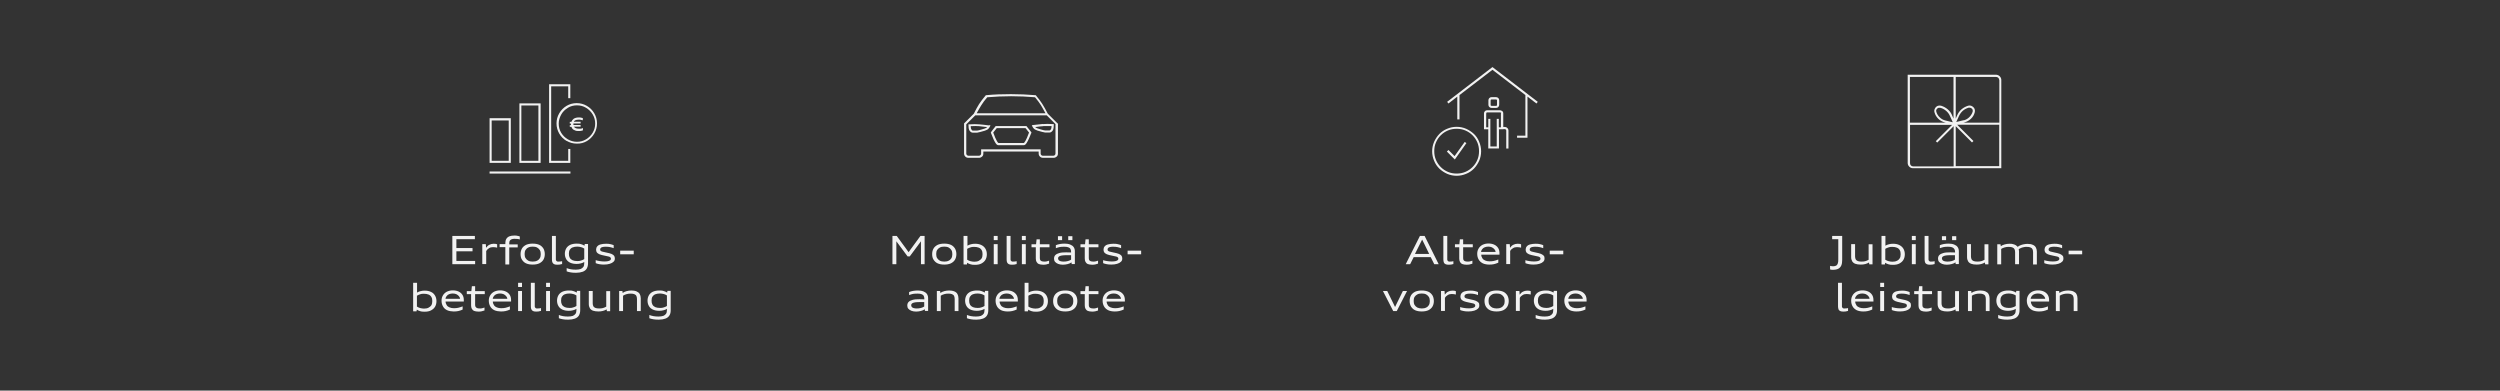 <?xml version="1.0" encoding="UTF-8"?>
<svg id="Ebene_2" xmlns="http://www.w3.org/2000/svg" version="1.1" viewBox="0 0 1920 300">
  <rect x="0" y="0" width="1920" height="300" fill="#333333" stroke="none"/>
  <!-- Generator: Adobe Illustrator 30.0.0, SVG Export Plug-In . SVG Version: 2.1.1 Build 123)  -->
  <defs>
    <style>
      .st0 {
        fill: none;
      }

      .st1 {
        fill: #f2f2f2;
      }
    </style>
  </defs>
  <g id="Ebene_1-2">
    <g>
      <rect class="st0" y="0" width="1920" height="300"/>
      <g>
        <path class="st1" d="M347.4,202.9v-21.7h17.3v2.5h-14.2v6.8h12.4v2.5h-12.4v7.4h14.4v2.5h-17.5Z"/>
        <path class="st1" d="M370.4,202.9v-15.4h2.7l.2,2.8c.7-1,1.5-1.8,2.5-2.3,1-.5,2.1-.8,3.3-.8s2,.1,2.7.4v2.6c-.9-.2-1.9-.4-3.1-.4s-2.2.2-3.1.8c-.9.5-1.6,1.2-2.2,2.2v10h-3Z"/>
        <path class="st1" d="M388.1,202.9v-13.1h-4.4v-2.3h4.4v-1c0-1.2.3-2.3.8-3.1.5-.8,1.3-1.5,2.3-1.9s2.3-.6,3.8-.6,1.6,0,2.3.2c.7.1,1.3.3,1.9.5v2.3c-.5-.2-1.2-.3-1.9-.4-.7-.1-1.5-.1-2.2-.1s-1.7.1-2.3.4-1,.6-1.3,1.1-.4,1.2-.4,2v.8h6.5v2.3h-6.5v13.1h-3Z"/>
        <path class="st1" d="M409.1,203.2c-2,0-3.6-.3-5-.9-1.4-.6-2.4-1.6-3.2-2.8s-1.1-2.7-1.1-4.4.4-3.1,1.1-4.3,1.8-2.1,3.2-2.8c1.4-.6,3-.9,5-.9s3.6.3,5,.9c1.4.6,2.4,1.6,3.2,2.8.7,1.2,1.1,2.7,1.1,4.4s-.4,3.1-1.1,4.3-1.8,2.1-3.2,2.8c-1.4.6-3,.9-5,.9ZM409.1,200.9c1.3,0,2.5-.2,3.4-.7.9-.4,1.6-1.1,2.1-1.9.5-.9.7-1.9.7-3.1s-.2-2.3-.7-3.1-1.2-1.5-2.1-2-2.1-.7-3.4-.7-2.5.2-3.4.7c-.9.4-1.6,1.1-2.1,1.9s-.7,1.9-.7,3.1.2,2.3.7,3.1,1.2,1.5,2.1,2,2.1.7,3.4.7h0Z"/>
        <path class="st1" d="M431.5,202.8c-.6.2-1.1.3-1.7.4s-1.2.1-1.8.1c-1,0-1.8-.1-2.4-.4s-1-.7-1.3-1.3-.4-1.3-.4-2.3v-18.1h3v17.8c0,.5,0,.9.2,1.1s.3.4.6.6.6.2,1.1.2c1.1,0,2.1-.1,2.9-.3v2.3h0Z"/>
        <path class="st1" d="M448.7,201.2c-.8.5-1.7.9-2.7,1.1-1,.3-2.1.4-3.2.4-1.8,0-3.4-.3-4.8-.9-1.3-.6-2.4-1.5-3.1-2.7s-1.1-2.6-1.1-4.2.4-3,1.1-4.2,1.8-2.1,3.1-2.7c1.4-.6,3-.9,4.9-.9s2.3.1,3.3.4,1.9.7,2.7,1.2l.2-1.3h2.5v14.9c0,1.6-.4,2.9-1,4-.7,1.1-1.7,1.9-3.1,2.4s-3.1.8-5.1.8-2.8-.1-4.1-.3c-1.3-.2-2.3-.5-3.1-.8v-2.5c1,.4,2.1.7,3.2.9,1.2.2,2.4.3,3.8.3s2.8-.2,3.7-.5c.9-.4,1.6-.9,2.1-1.6.5-.7.7-1.7.7-2.9v-.9h0ZM448.7,190.9c-.8-.5-1.6-.9-2.5-1.1s-1.8-.4-2.8-.4c-1.4,0-2.6.2-3.6.6s-1.7,1-2.2,1.8c-.5.8-.7,1.8-.7,3.1s.2,2.2.7,3.1,1.2,1.4,2.2,1.9c1,.4,2.1.6,3.6.6s1.9-.1,2.8-.4c.9-.2,1.7-.6,2.5-1.1v-8h0Z"/>
        <path class="st1" d="M457.5,199.8c.8.3,1.7.5,3,.7,1.2.2,2.3.3,3.3.3s2.2,0,3-.2,1.4-.4,1.8-.7c.4-.3.6-.7.6-1.2s-.2-.9-.5-1.1c-.3-.3-.8-.5-1.3-.6s-1.5-.4-2.8-.6c-1.9-.4-3.3-.7-4.2-1.1s-1.6-.9-2-1.4c-.4-.6-.6-1.3-.6-2.2s.3-1.8.9-2.5c.6-.7,1.4-1.2,2.6-1.5,1.1-.3,2.5-.5,4.2-.5s2.2.1,3.2.3,1.9.5,2.6.8v2.3c-.8-.3-1.7-.6-2.7-.8-1-.2-2-.3-3.1-.3s-2,0-2.6.2c-.7.1-1.2.4-1.5.7s-.5.7-.5,1.2.1.8.4,1,.6.5,1.1.6,1.5.4,3,.7c1.9.4,3.3.7,4.2,1.1s1.6.9,2,1.4.6,1.3.6,2.2-.3,1.8-1,2.4c-.7.7-1.6,1.2-2.9,1.6s-2.8.6-4.5.6-2.3-.1-3.5-.3c-1.2-.2-2.1-.5-2.8-.8v-2.3Z"/>
        <path class="st1" d="M476.3,195.3v-2.8h10.4v2.8h-10.4Z"/>
        <path class="st1" d="M317.3,238.9v-21.7h3v7.5c.8-.5,1.7-.9,2.7-1.1,1-.3,2.1-.4,3.2-.4,1.8,0,3.4.3,4.8,1,1.4.6,2.4,1.6,3.1,2.8.7,1.2,1.1,2.6,1.1,4.3s-.4,3.1-1.1,4.3c-.7,1.2-1.8,2.1-3.1,2.8s-3,1-4.9,1-2.3-.1-3.4-.4c-1-.3-1.9-.7-2.6-1.2l-.2,1.3h-2.5,0ZM320.3,235.5c.8.5,1.6.9,2.5,1.1s1.8.4,2.8.4c1.4,0,2.6-.2,3.5-.7s1.7-1.1,2.2-1.9c.5-.9.7-1.9.7-3.2s-.2-2.3-.7-3.1c-.5-.9-1.2-1.5-2.2-1.9s-2.1-.6-3.6-.6-1.9.1-2.8.4-1.7.6-2.5,1.1v8.5h0Z"/>
        <path class="st1" d="M355.2,237.8c-1,.5-2.1.8-3.3,1.1s-2.4.3-3.7.3-3.5-.3-4.9-1-2.4-1.6-3.1-2.9c-.7-1.2-1.1-2.7-1.1-4.4s.4-2.9,1.1-4.1c.7-1.2,1.7-2.1,3-2.8,1.3-.6,2.8-1,4.5-1s3.2.3,4.5.9c1.3.6,2.3,1.5,3,2.6.7,1.1,1,2.5,1,3.9s0,.8,0,1.2h-14c0,1.1.4,2,.9,2.8.5.8,1.2,1.3,2.2,1.7s2,.6,3.3.6,2.2-.1,3.2-.3c1-.2,2.1-.6,3.5-1.1v2.4h0ZM353.3,229.5c0-.8-.4-1.5-.9-2.1-.5-.6-1.2-1.1-2-1.5-.8-.3-1.7-.5-2.7-.5s-1.9.2-2.7.5-1.5.8-2,1.5-.8,1.3-.9,2.1h11.2Z"/>
        <path class="st1" d="M371.9,238.5c-.6.2-1.4.4-2.1.6s-1.6.2-2.4.2c-1.3,0-2.4-.2-3.2-.5-.8-.3-1.4-.9-1.8-1.6-.4-.7-.6-1.6-.6-2.7v-8.6h-3.3v-2.3h3.5l.4-3.8h2.5v3.8h7.4v2.3h-7.4v8.2c0,.7.1,1.2.4,1.6s.6.7,1.1.9c.5.2,1.2.3,2.1.3s1.3,0,1.9-.2,1.2-.3,1.7-.5v2.3h0Z"/>
        <path class="st1" d="M391.5,237.8c-1,.5-2.1.8-3.3,1.1s-2.4.3-3.7.3-3.5-.3-4.9-1-2.4-1.6-3.1-2.9c-.7-1.2-1.1-2.7-1.1-4.4s.4-2.9,1.1-4.1c.7-1.2,1.7-2.1,3-2.8,1.3-.6,2.8-1,4.5-1s3.2.3,4.5.9c1.3.6,2.3,1.5,3,2.6.7,1.1,1,2.5,1,3.9s0,.8,0,1.2h-14c0,1.1.4,2,.9,2.8.5.8,1.2,1.3,2.2,1.7s2,.6,3.3.6,2.2-.1,3.2-.3c1-.2,2.1-.6,3.5-1.1v2.4h0ZM389.6,229.5c0-.8-.4-1.5-.9-2.1-.5-.6-1.2-1.1-2-1.5-.8-.3-1.7-.5-2.7-.5s-1.9.2-2.7.5-1.5.8-2,1.5-.8,1.3-.9,2.1h11.2Z"/>
        <path class="st1" d="M397.9,220.4v-3.2h3v3.2h-3ZM397.9,238.9v-15.4h3v15.4h-3Z"/>
        <path class="st1" d="M415.3,238.8c-.6.2-1.1.3-1.7.4s-1.2.1-1.8.1c-1,0-1.8-.1-2.4-.4s-1-.7-1.3-1.3-.4-1.3-.4-2.3v-18.1h3v17.8c0,.5,0,.9.2,1.1s.3.4.6.6.6.2,1.1.2c1.1,0,2.1-.1,2.9-.3v2.3h0Z"/>
        <path class="st1" d="M419.4,220.4v-3.2h3v3.2h-3ZM419.4,238.9v-15.4h3v15.4h-3Z"/>
        <path class="st1" d="M442.7,237.2c-.8.5-1.7.9-2.7,1.1-1,.3-2.1.4-3.2.4-1.8,0-3.4-.3-4.8-.9-1.3-.6-2.4-1.5-3.1-2.7s-1.1-2.6-1.1-4.2.4-3,1.1-4.2,1.8-2.1,3.1-2.7c1.4-.6,3-.9,4.9-.9s2.3.1,3.3.4,1.9.7,2.7,1.2l.2-1.3h2.5v14.9c0,1.6-.4,2.9-1,4-.7,1.1-1.7,1.9-3.1,2.4s-3.1.8-5.1.8-2.8-.1-4.1-.3c-1.3-.2-2.3-.5-3.1-.8v-2.5c1,.4,2.1.7,3.2.9,1.2.2,2.4.3,3.8.3s2.8-.2,3.7-.5c.9-.4,1.6-.9,2.1-1.6.5-.7.7-1.7.7-2.9v-.9h0ZM442.7,226.9c-.8-.5-1.6-.9-2.5-1.1s-1.8-.4-2.8-.4c-1.4,0-2.6.2-3.6.6s-1.7,1-2.2,1.8c-.5.8-.7,1.8-.7,3.1s.2,2.2.7,3.1,1.2,1.4,2.2,1.9c1,.4,2.1.6,3.6.6s1.9-.1,2.8-.4c.9-.2,1.7-.6,2.5-1.1v-8h0Z"/>
        <path class="st1" d="M466.1,238.9l-.2-1.3c-.8.5-1.8.9-2.9,1.2s-2.2.4-3.4.4c-1.7,0-3.1-.2-4.2-.6s-1.9-1.1-2.4-1.9c-.5-.9-.8-1.9-.8-3.2v-10h3v9.5c0,.9.2,1.6.5,2.2s.9,1,1.6,1.3,1.7.4,2.9.4,2-.1,2.8-.3,1.7-.6,2.6-1.1v-11.9h3v15.4h-2.5Z"/>
        <path class="st1" d="M489.2,238.9v-9.3c0-1-.2-1.8-.5-2.4s-.9-1-1.6-1.3-1.6-.4-2.8-.4-2.1.1-3.1.4c-1,.3-2,.7-2.7,1.2v11.8h-3v-15.4h2.5l.2,1.5c.8-.6,1.8-1.1,3-1.4,1.2-.3,2.4-.5,3.7-.5s2.9.2,4,.7,1.9,1.1,2.4,2c.5.9.8,2,.8,3.3v9.8h-3,0Z"/>
        <path class="st1" d="M512.2,237.2c-.8.5-1.7.9-2.7,1.1-1,.3-2.1.4-3.2.4-1.8,0-3.4-.3-4.8-.9-1.3-.6-2.4-1.5-3.1-2.7s-1.1-2.6-1.1-4.2.4-3,1.1-4.2,1.8-2.1,3.1-2.7c1.4-.6,3-.9,4.9-.9s2.3.1,3.3.4,1.9.7,2.7,1.2l.2-1.3h2.5v14.9c0,1.6-.3,2.9-1,4-.7,1.1-1.7,1.9-3.1,2.4s-3.1.8-5.1.8-2.8-.1-4.1-.3c-1.3-.2-2.3-.5-3.1-.8v-2.5c1,.4,2.1.7,3.2.9,1.2.2,2.4.3,3.8.3s2.8-.2,3.7-.5c.9-.4,1.6-.9,2.1-1.6.5-.7.7-1.7.7-2.9v-.9h0ZM512.2,226.9c-.8-.5-1.6-.9-2.5-1.1s-1.8-.4-2.8-.4c-1.4,0-2.6.2-3.6.6s-1.7,1-2.2,1.8c-.5.8-.7,1.8-.7,3.1s.2,2.2.7,3.1,1.2,1.4,2.2,1.9c1,.4,2.1.6,3.6.6s1.9-.1,2.8-.4c.9-.2,1.7-.6,2.5-1.1v-8h0Z"/>
      </g>
      <g>
        <path class="st1" d="M1101.5,202.9l-2.7-5.4h-13.1l-2.7,5.4h-3.4l10.9-21.7h3.6l10.8,21.7h-3.4,0ZM1093.5,186.6c-.4-.8-.8-1.7-1.3-2.6-.5.9-.9,1.8-1.3,2.6l-4.2,8.4h10.9l-4.1-8.4h0Z"/>
        <path class="st1" d="M1116.1,202.8c-.6.2-1.2.3-1.7.4s-1.2.1-1.8.1c-1,0-1.8-.1-2.4-.4s-1.1-.7-1.3-1.3-.4-1.3-.4-2.3v-18.1h3v17.8c0,.5,0,.9.2,1.1s.3.4.6.6.7.2,1.1.2c1.2,0,2.1-.1,2.8-.3v2.3h0Z"/>
        <path class="st1" d="M1130.8,202.5c-.6.2-1.3.4-2.1.6s-1.6.2-2.4.2c-1.3,0-2.4-.2-3.2-.5-.8-.3-1.4-.9-1.8-1.6s-.6-1.6-.6-2.7v-8.6h-3.3v-2.3h3.4l.4-3.8h2.5v3.8h7.4v2.3h-7.4v8.2c0,.7.1,1.2.3,1.6s.6.7,1.1.9c.5.2,1.2.3,2.1.3s1.3,0,1.9-.2,1.2-.3,1.7-.5v2.3h0Z"/>
        <path class="st1" d="M1150.5,201.8c-1,.5-2.1.8-3.3,1.1s-2.4.3-3.7.3-3.5-.3-4.8-1-2.4-1.6-3.1-2.9c-.7-1.2-1.1-2.7-1.1-4.4s.4-2.9,1.1-4.1,1.7-2.1,3-2.8c1.3-.6,2.8-1,4.5-1s3.2.3,4.5.9c1.3.6,2.3,1.5,3,2.6.7,1.1,1,2.5,1,3.9s0,.8,0,1.2h-14c0,1.1.4,2,.9,2.8s1.2,1.3,2.2,1.7c.9.4,2,.6,3.3.6s2.2-.1,3.2-.3c1-.2,2.2-.6,3.5-1.1v2.4h0ZM1148.6,193.5c0-.8-.4-1.5-.9-2.1-.5-.6-1.2-1.1-2-1.5-.8-.3-1.7-.5-2.7-.5s-1.9.2-2.7.5-1.5.8-2,1.5-.8,1.3-.9,2.1h11.2,0Z"/>
        <path class="st1" d="M1156.8,202.9v-15.4h2.7l.2,2.8c.7-1,1.5-1.8,2.5-2.3,1-.5,2.1-.8,3.3-.8s2,.1,2.7.4v2.6c-.9-.2-1.9-.4-3.1-.4s-2.2.2-3.1.8c-.9.5-1.7,1.2-2.2,2.2v10h-3Z"/>
        <path class="st1" d="M1171.4,199.8c.8.3,1.7.5,3,.7,1.2.2,2.3.3,3.3.3s2.2,0,3-.2,1.4-.4,1.8-.7c.4-.3.6-.7.6-1.2s-.2-.9-.5-1.1c-.3-.3-.8-.5-1.3-.6s-1.5-.4-2.8-.6c-1.9-.4-3.3-.7-4.2-1.1s-1.6-.9-2-1.4c-.4-.6-.6-1.3-.6-2.2s.3-1.8.9-2.5c.6-.7,1.4-1.2,2.6-1.5s2.6-.5,4.2-.5,2.2.1,3.2.3,1.9.5,2.6.8v2.3c-.8-.3-1.7-.6-2.7-.8-1-.2-2.1-.3-3.1-.3s-1.9,0-2.6.2c-.7.1-1.2.4-1.5.7s-.5.7-.5,1.2.1.8.4,1,.7.5,1.1.6,1.5.4,3,.7c1.9.4,3.3.7,4.2,1.1s1.6.9,2.1,1.4.6,1.3.6,2.2-.3,1.8-1,2.4c-.7.7-1.6,1.2-2.9,1.6s-2.8.6-4.5.6-2.3-.1-3.5-.3c-1.2-.2-2.1-.5-2.8-.8v-2.3Z"/>
        <path class="st1" d="M1190.2,195.3v-2.8h10.4v2.8h-10.4Z"/>
        <path class="st1" d="M1070,238.9l-7.9-15.4h3.3l4.8,9.8c.3.7.7,1.5,1.2,2.5.4-.9.8-1.7,1.2-2.5l4.8-9.8h3.2l-7.9,15.4h-2.8,0Z"/>
        <path class="st1" d="M1091.9,239.2c-2,0-3.6-.3-5-.9-1.4-.6-2.4-1.6-3.2-2.8-.7-1.2-1.1-2.7-1.1-4.4s.4-3.1,1.1-4.3,1.8-2.1,3.2-2.8c1.4-.6,3.1-.9,5-.9s3.6.3,5,.9,2.4,1.6,3.2,2.8c.7,1.2,1.1,2.7,1.1,4.4s-.4,3.1-1.1,4.3c-.7,1.2-1.8,2.1-3.2,2.8-1.4.6-3.1.9-5,.9ZM1091.9,236.9c1.3,0,2.5-.2,3.4-.7.9-.4,1.6-1.1,2.1-1.9.5-.9.7-1.9.7-3.1s-.2-2.3-.7-3.1-1.2-1.5-2.1-2-2.1-.7-3.4-.7-2.5.2-3.4.7-1.6,1.1-2.1,1.9-.7,1.9-.7,3.1.2,2.3.7,3.1,1.2,1.5,2.1,2c.9.4,2.1.7,3.4.7h0Z"/>
        <path class="st1" d="M1106.7,238.9v-15.4h2.7l.2,2.8c.7-1,1.5-1.8,2.5-2.3,1-.5,2.1-.8,3.3-.8s2,.1,2.7.4v2.6c-.9-.2-1.9-.4-3.1-.4s-2.2.2-3.1.8c-.9.5-1.7,1.2-2.2,2.2v10h-3Z"/>
        <path class="st1" d="M1121.3,235.8c.8.3,1.7.5,3,.7,1.2.2,2.3.3,3.3.3s2.2,0,3-.2,1.4-.4,1.8-.7c.4-.3.6-.7.6-1.2s-.2-.9-.5-1.1c-.3-.3-.8-.5-1.3-.6s-1.5-.4-2.8-.6c-1.9-.4-3.3-.7-4.2-1.1s-1.6-.9-2-1.4c-.4-.6-.6-1.3-.6-2.2s.3-1.8.9-2.5c.6-.7,1.4-1.2,2.6-1.5s2.6-.5,4.2-.5,2.2.1,3.2.3,1.9.5,2.6.8v2.3c-.8-.3-1.7-.6-2.7-.8-1-.2-2.1-.3-3.1-.3s-1.9,0-2.6.2c-.7.1-1.2.4-1.5.7s-.5.7-.5,1.2.1.8.4,1,.7.5,1.1.6,1.5.4,3,.7c1.9.4,3.3.7,4.2,1.1s1.6.9,2.1,1.4.6,1.3.6,2.2-.3,1.8-1,2.4c-.7.7-1.6,1.2-2.9,1.6s-2.8.6-4.5.6-2.3-.1-3.5-.3c-1.2-.2-2.1-.5-2.8-.8v-2.3Z"/>
        <path class="st1" d="M1149.4,239.2c-2,0-3.6-.3-5-.9-1.4-.6-2.4-1.6-3.2-2.8-.7-1.2-1.1-2.7-1.1-4.4s.4-3.1,1.1-4.3,1.8-2.1,3.2-2.8c1.4-.6,3.1-.9,5-.9s3.6.3,5,.9,2.4,1.6,3.2,2.8c.7,1.2,1.1,2.7,1.1,4.4s-.4,3.1-1.1,4.3c-.7,1.2-1.8,2.1-3.2,2.8-1.4.6-3.1.9-5,.9ZM1149.4,236.9c1.3,0,2.5-.2,3.4-.7.9-.4,1.6-1.1,2.1-1.9.5-.9.7-1.9.7-3.1s-.2-2.3-.7-3.1-1.2-1.5-2.1-2-2.1-.7-3.4-.7-2.5.2-3.4.7-1.6,1.1-2.1,1.9-.7,1.9-.7,3.1.2,2.3.7,3.1,1.2,1.5,2.1,2c.9.4,2.1.7,3.4.7h0Z"/>
        <path class="st1" d="M1164.2,238.9v-15.4h2.7l.2,2.8c.7-1,1.5-1.8,2.5-2.3,1-.5,2.1-.8,3.3-.8s2,.1,2.7.4v2.6c-.9-.2-1.9-.4-3.1-.4s-2.2.2-3.1.8c-.9.5-1.7,1.2-2.2,2.2v10h-3Z"/>
        <path class="st1" d="M1192.9,237.2c-.8.5-1.7.9-2.7,1.1-1,.3-2.1.4-3.2.4-1.8,0-3.4-.3-4.8-.9-1.3-.6-2.4-1.5-3.1-2.7-.7-1.2-1.1-2.6-1.1-4.2s.4-3,1.1-4.2c.7-1.2,1.8-2.1,3.1-2.7,1.4-.6,3-.9,4.9-.9s2.3.1,3.3.4c1.1.3,1.9.7,2.7,1.2l.2-1.3h2.5v14.9c0,1.6-.3,2.9-1,4-.7,1.1-1.7,1.9-3.1,2.4s-3.1.8-5.1.8-2.8-.1-4.1-.3c-1.3-.2-2.3-.5-3.1-.8v-2.5c1,.4,2.1.7,3.2.9,1.2.2,2.4.3,3.8.3s2.8-.2,3.7-.5c.9-.4,1.6-.9,2.1-1.6s.7-1.7.7-2.9v-.9h0ZM1192.9,226.9c-.8-.5-1.6-.9-2.5-1.1s-1.8-.4-2.8-.4c-1.4,0-2.6.2-3.6.6-1,.4-1.7,1-2.2,1.8-.5.8-.7,1.8-.7,3.1s.2,2.2.7,3.1,1.2,1.4,2.2,1.9c1,.4,2.2.6,3.6.6s1.9-.1,2.8-.4c.9-.2,1.7-.6,2.5-1.1v-8h0Z"/>
        <path class="st1" d="M1217.4,237.8c-1,.5-2.1.8-3.3,1.1s-2.4.3-3.7.3-3.5-.3-4.8-1-2.4-1.6-3.1-2.9-1.1-2.7-1.1-4.4.4-2.9,1.1-4.1,1.7-2.1,3-2.8c1.3-.6,2.8-1,4.5-1s3.2.3,4.5.9c1.3.6,2.3,1.5,3,2.6.7,1.1,1,2.5,1,3.9s0,.8,0,1.2h-14c0,1.1.4,2,.9,2.8s1.2,1.3,2.2,1.7,2,.6,3.3.6,2.2-.1,3.2-.3c1-.2,2.2-.6,3.5-1.1v2.4ZM1215.6,229.5c0-.8-.4-1.5-.9-2.1-.5-.6-1.2-1.1-2-1.5-.8-.3-1.7-.5-2.7-.5s-1.9.2-2.7.5-1.5.8-2,1.5-.8,1.3-.9,2.1h11.2,0Z"/>
      </g>
      <g>
        <path class="st1" d="M707.3,202.9v-17.6c-.5.7-1.1,1.5-1.7,2.3l-6.9,9.3h-1.7l-6.9-9.3c-.5-.7-1.1-1.5-1.7-2.3v17.6h-3v-21.7h3.3l7.6,10.4c.5.6,1,1.3,1.5,2.1.7-.9,1.2-1.6,1.5-2.1l7.6-10.4h3.2v21.7h-3,0Z"/>
        <path class="st1" d="M725.2,203.2c-2,0-3.6-.3-5-.9-1.4-.6-2.4-1.6-3.2-2.8s-1.1-2.7-1.1-4.4.4-3.1,1.1-4.3,1.8-2.1,3.2-2.8c1.4-.6,3-.9,5-.9s3.6.3,5,.9,2.4,1.6,3.2,2.8c.7,1.2,1.1,2.7,1.1,4.4s-.4,3.1-1.1,4.3-1.8,2.1-3.2,2.8c-1.4.6-3,.9-5,.9ZM725.2,200.9c1.3,0,2.5-.2,3.4-.7.9-.4,1.6-1.1,2.1-1.9.5-.9.7-1.9.7-3.1s-.2-2.3-.7-3.1-1.2-1.5-2.1-2-2.1-.7-3.4-.7-2.5.2-3.4.7-1.6,1.1-2.1,1.9-.7,1.9-.7,3.1.2,2.3.7,3.1,1.2,1.5,2.1,2,2.1.7,3.4.7h0Z"/>
        <path class="st1" d="M740,202.9v-21.7h3v7.5c.8-.5,1.7-.9,2.7-1.1,1-.3,2.1-.4,3.2-.4,1.8,0,3.4.3,4.8,1,1.3.6,2.4,1.6,3.1,2.8.7,1.2,1.1,2.6,1.1,4.3s-.4,3.1-1.1,4.3c-.7,1.2-1.8,2.1-3.1,2.8s-3,1-4.9,1-2.3-.1-3.4-.4-1.9-.7-2.6-1.2l-.2,1.3h-2.5,0ZM742.9,199.5c.8.5,1.6.9,2.5,1.1s1.8.4,2.8.4c1.4,0,2.6-.2,3.5-.7s1.7-1.1,2.2-1.9.7-1.9.7-3.2-.2-2.3-.7-3.1c-.5-.9-1.2-1.5-2.2-1.9-1-.4-2.1-.6-3.6-.6s-1.9.1-2.8.4-1.7.6-2.5,1.1v8.5h0Z"/>
        <path class="st1" d="M763.2,184.4v-3.2h3v3.2h-3ZM763.2,202.9v-15.4h3v15.4h-3Z"/>
        <path class="st1" d="M780.7,202.8c-.6.2-1.2.3-1.7.4-.6,0-1.2.1-1.8.1-1,0-1.8-.1-2.4-.4s-1-.7-1.3-1.3-.4-1.3-.4-2.3v-18.1h3v17.8c0,.5,0,.9.2,1.1s.3.4.6.6.7.2,1.1.2c1.2,0,2.1-.1,2.8-.3v2.3h0Z"/>
        <path class="st1" d="M784.8,184.4v-3.2h3v3.2h-3ZM784.8,202.9v-15.4h3v15.4h-3Z"/>
        <path class="st1" d="M805.6,202.5c-.6.2-1.3.4-2.1.6s-1.6.2-2.4.2c-1.3,0-2.4-.2-3.2-.5-.8-.3-1.4-.9-1.8-1.6s-.6-1.6-.6-2.7v-8.6h-3.3v-2.3h3.5l.4-3.8h2.5v3.8h7.4v2.3h-7.4v8.2c0,.7.1,1.2.3,1.6s.6.7,1.1.9c.5.2,1.2.3,2.1.3s1.3,0,1.9-.2,1.2-.3,1.7-.5v2.3h0Z"/>
        <path class="st1" d="M823.1,202.9l-.2-1.4c-.8.6-1.7,1-2.9,1.3s-2.4.5-3.7.5-2.6-.2-3.6-.6-1.8-.9-2.4-1.6-.8-1.5-.8-2.5.3-2,1-2.7,1.7-1.2,3.1-1.6,3.2-.5,5.3-.5,2.3,0,3.7.1v-.5c0-.9-.2-1.6-.5-2.2s-.9-1-1.7-1.3c-.8-.3-1.7-.4-2.9-.4s-2.5,0-3.5.2c-1,.2-2,.5-3.1.9v-2.3c.9-.4,2-.7,3.1-.9s2.4-.3,3.7-.3,3,.2,4.2.7,2.1,1.1,2.7,2,.9,1.9.9,3.2v9.8h-2.5ZM812.5,184.4v-3h3.2v3h-3.2ZM822.7,196h-3c-1.7,0-3.1,0-4.1.2s-1.8.4-2.3.8-.7.8-.7,1.4.2,1,.5,1.4.8.6,1.4.8c.6.2,1.5.3,2.4.3s2.2-.1,3.2-.4,1.8-.6,2.5-1.1v-3.4ZM820.4,184.4v-3h3.2v3h-3.2Z"/>
        <path class="st1" d="M843.2,202.5c-.6.2-1.3.4-2.1.6s-1.6.2-2.4.2c-1.3,0-2.4-.2-3.2-.5-.8-.3-1.4-.9-1.8-1.6s-.6-1.6-.6-2.7v-8.6h-3.3v-2.3h3.5l.4-3.8h2.5v3.8h7.4v2.3h-7.4v8.2c0,.7.1,1.2.3,1.6s.6.7,1.1.9c.5.2,1.2.3,2.1.3s1.3,0,1.9-.2,1.2-.3,1.7-.5v2.3h0Z"/>
        <path class="st1" d="M847.2,199.8c.8.3,1.7.5,3,.7,1.2.2,2.3.3,3.3.3s2.2,0,3-.2,1.4-.4,1.8-.7c.4-.3.6-.7.6-1.2s-.2-.9-.5-1.1c-.3-.3-.8-.5-1.3-.6s-1.5-.4-2.8-.6c-1.9-.4-3.3-.7-4.2-1.1s-1.6-.9-2-1.4c-.4-.6-.6-1.3-.6-2.2s.3-1.8.9-2.5c.6-.7,1.4-1.2,2.6-1.5s2.5-.5,4.2-.5,2.2.1,3.2.3c1,.2,1.9.5,2.6.8v2.3c-.8-.3-1.7-.6-2.7-.8-1-.2-2-.3-3.1-.3s-2,0-2.6.2c-.7.1-1.2.4-1.5.7s-.5.7-.5,1.2.1.8.4,1c.3.3.7.5,1.1.6s1.5.4,3,.7c1.9.4,3.3.7,4.2,1.1s1.6.9,2,1.4.6,1.3.6,2.2-.3,1.8-1,2.4c-.7.7-1.6,1.2-2.9,1.6s-2.8.6-4.5.6-2.3-.1-3.5-.3c-1.2-.2-2.1-.5-2.8-.8v-2.3h0Z"/>
        <path class="st1" d="M866,195.3v-2.8h10.4v2.8h-10.4Z"/>
        <path class="st1" d="M710.4,238.9l-.2-1.4c-.8.6-1.7,1-2.9,1.3s-2.4.5-3.7.5-2.6-.2-3.6-.6-1.8-.9-2.4-1.6-.8-1.5-.8-2.5.3-2,1-2.7,1.7-1.2,3.1-1.6,3.2-.5,5.3-.5,2.3,0,3.7.1v-.5c0-.9-.2-1.6-.5-2.2s-.9-1-1.7-1.3c-.8-.3-1.7-.4-2.9-.4s-2.5,0-3.5.2c-1,.2-2,.5-3.1.9v-2.3c.9-.4,2-.7,3.1-.9s2.4-.3,3.7-.3,3,.2,4.2.7,2.1,1.1,2.7,2,.9,1.9.9,3.2v9.8h-2.5ZM709.9,232h-3c-1.7,0-3.1,0-4.1.2s-1.8.4-2.3.8-.7.8-.7,1.4.2,1,.5,1.4.8.6,1.4.8c.6.2,1.5.3,2.4.3s2.2-.1,3.2-.4,1.8-.6,2.5-1.1v-3.4Z"/>
        <path class="st1" d="M733.2,238.9v-9.3c0-1-.2-1.8-.5-2.4s-.9-1-1.6-1.3-1.6-.4-2.8-.4-2.1.1-3.1.4c-1,.3-2,.7-2.7,1.2v11.8h-3v-15.4h2.5l.2,1.5c.8-.6,1.8-1.1,3-1.4,1.2-.3,2.4-.5,3.7-.5s2.9.2,4,.7c1.1.4,1.9,1.1,2.4,2,.5.9.8,2,.8,3.3v9.8h-3,0Z"/>
        <path class="st1" d="M756.1,237.2c-.8.5-1.7.9-2.7,1.1-1,.3-2.1.4-3.2.4-1.8,0-3.4-.3-4.8-.9-1.3-.6-2.4-1.5-3.1-2.7s-1.1-2.6-1.1-4.2.4-3,1.1-4.2,1.8-2.1,3.1-2.7c1.4-.6,3-.9,4.9-.9s2.3.1,3.3.4,1.9.7,2.7,1.2l.2-1.3h2.5v14.9c0,1.6-.3,2.9-1,4-.7,1.1-1.7,1.9-3.1,2.4s-3.1.8-5.1.8-2.8-.1-4.1-.3c-1.3-.2-2.3-.5-3.1-.8v-2.5c1,.4,2.1.7,3.2.9,1.2.2,2.4.3,3.8.3s2.8-.2,3.7-.5c.9-.4,1.6-.9,2.1-1.6s.7-1.7.7-2.9v-.9ZM756.1,226.9c-.8-.5-1.6-.9-2.5-1.1s-1.8-.4-2.8-.4c-1.4,0-2.6.2-3.6.6s-1.7,1-2.2,1.8c-.5.8-.7,1.8-.7,3.1s.2,2.2.7,3.1,1.2,1.4,2.2,1.9c1,.4,2.2.6,3.6.6s1.9-.1,2.8-.4c.9-.2,1.7-.6,2.5-1.1v-8h0Z"/>
        <path class="st1" d="M780.6,237.8c-1,.5-2.1.8-3.3,1.1s-2.4.3-3.7.3-3.5-.3-4.8-1-2.4-1.6-3.1-2.9c-.7-1.2-1.1-2.7-1.1-4.4s.4-2.9,1.1-4.1,1.7-2.1,3-2.8c1.3-.6,2.8-1,4.5-1s3.2.3,4.5.9c1.3.6,2.3,1.5,3,2.6.7,1.1,1,2.5,1,3.9s0,.8,0,1.2h-14c0,1.1.4,2,.9,2.8s1.2,1.3,2.2,1.7,2,.6,3.3.6,2.2-.1,3.2-.3c1-.2,2.2-.6,3.5-1.1v2.4ZM778.7,229.5c0-.8-.4-1.5-.9-2.1-.5-.6-1.2-1.1-2-1.5-.8-.3-1.7-.5-2.7-.5s-1.9.2-2.7.5-1.5.8-2,1.5-.8,1.3-.9,2.1h11.2,0Z"/>
        <path class="st1" d="M786.9,238.9v-21.7h3v7.5c.8-.5,1.7-.9,2.7-1.1,1-.3,2.1-.4,3.2-.4,1.8,0,3.4.3,4.8,1,1.3.6,2.4,1.6,3.1,2.8.7,1.2,1.1,2.6,1.1,4.3s-.4,3.1-1.1,4.3c-.7,1.2-1.8,2.1-3.1,2.8s-3,1-4.9,1-2.3-.1-3.4-.4-1.9-.7-2.6-1.2l-.2,1.3h-2.5,0ZM789.9,235.5c.8.5,1.6.9,2.5,1.1s1.8.4,2.8.4c1.4,0,2.6-.2,3.5-.7s1.7-1.1,2.2-1.9.7-1.9.7-3.2-.2-2.3-.7-3.1c-.5-.9-1.2-1.5-2.2-1.9-1-.4-2.1-.6-3.6-.6s-1.9.1-2.8.4-1.7.6-2.5,1.1v8.5h0Z"/>
        <path class="st1" d="M818.1,239.2c-2,0-3.6-.3-5-.9-1.4-.6-2.4-1.6-3.2-2.8s-1.1-2.7-1.1-4.4.4-3.1,1.1-4.3,1.8-2.1,3.2-2.8c1.4-.6,3-.9,5-.9s3.6.3,5,.9,2.4,1.6,3.2,2.8c.7,1.2,1.1,2.7,1.1,4.4s-.4,3.1-1.1,4.3-1.8,2.1-3.2,2.8c-1.4.6-3,.9-5,.9ZM818.1,236.9c1.3,0,2.5-.2,3.4-.7.9-.4,1.6-1.1,2.1-1.9.5-.9.7-1.9.7-3.1s-.2-2.3-.7-3.1-1.2-1.5-2.1-2-2.1-.7-3.4-.7-2.5.2-3.4.7-1.6,1.1-2.1,1.9-.7,1.9-.7,3.1.2,2.3.7,3.1,1.2,1.5,2.1,2,2.1.7,3.4.7h0Z"/>
        <path class="st1" d="M843.2,238.5c-.6.2-1.3.4-2.1.6s-1.6.2-2.4.2c-1.3,0-2.4-.2-3.2-.5-.8-.3-1.4-.9-1.8-1.6s-.6-1.6-.6-2.7v-8.6h-3.3v-2.3h3.5l.4-3.8h2.5v3.8h7.4v2.3h-7.4v8.2c0,.7.1,1.2.3,1.6s.6.7,1.1.9c.5.2,1.2.3,2.1.3s1.3,0,1.9-.2,1.2-.3,1.7-.5v2.3h0Z"/>
        <path class="st1" d="M862.8,237.8c-1,.5-2.1.8-3.3,1.1s-2.4.3-3.7.3-3.5-.3-4.8-1-2.4-1.6-3.1-2.9c-.7-1.2-1.1-2.7-1.1-4.4s.4-2.9,1.1-4.1,1.7-2.1,3-2.8c1.3-.6,2.8-1,4.5-1s3.2.3,4.5.9c1.3.6,2.3,1.5,3,2.6.7,1.1,1,2.5,1,3.9s0,.8,0,1.2h-14c0,1.1.4,2,.9,2.8s1.2,1.3,2.2,1.7,2,.6,3.3.6,2.2-.1,3.2-.3c1-.2,2.2-.6,3.5-1.1v2.4ZM860.9,229.5c0-.8-.4-1.5-.9-2.1-.5-.6-1.2-1.1-2-1.5-.8-.3-1.7-.5-2.7-.5s-1.9.2-2.7.5-1.5.8-2,1.5-.8,1.3-.9,2.1h11.2,0Z"/>
      </g>
      <g>
        <path class="st1" d="M1405.7,204.2c.7.2,1.5.3,2.2.3s1.8-.2,2.3-.5,1-.9,1.2-1.6c.3-.7.4-1.8.4-3v-15.7h-4.7v-2.5h7.7v18.5c0,1.7-.2,3.1-.7,4.2-.5,1.1-1.2,1.9-2.3,2.5-1,.5-2.3.8-3.9.8s-1.8,0-2.4-.3v-2.6h0Z"/>
        <path class="st1" d="M1435.6,202.9l-.2-1.3c-.8.5-1.8.9-2.9,1.2s-2.2.4-3.4.4c-1.7,0-3.1-.2-4.2-.6-1.1-.4-1.9-1.1-2.4-1.9-.5-.9-.8-1.9-.8-3.2v-10h3v9.5c0,.9.2,1.6.5,2.2s.9,1,1.6,1.3,1.7.4,2.9.4,2-.1,2.8-.3c.8-.2,1.7-.6,2.6-1.1v-11.9h3v15.4h-2.5Z"/>
        <path class="st1" d="M1445,202.9v-21.7h3v7.5c.8-.5,1.7-.9,2.7-1.1,1-.3,2.1-.4,3.2-.4,1.8,0,3.4.3,4.8,1s2.4,1.6,3.1,2.8c.7,1.2,1.1,2.6,1.1,4.3s-.4,3.1-1.1,4.3c-.7,1.2-1.8,2.1-3.1,2.8s-3,1-4.9,1-2.3-.1-3.4-.4-1.9-.7-2.6-1.2l-.2,1.3h-2.5,0ZM1448,199.5c.8.5,1.6.9,2.5,1.1s1.8.4,2.8.4c1.4,0,2.6-.2,3.5-.7,1-.4,1.7-1.1,2.2-1.9s.7-1.9.7-3.2-.2-2.3-.7-3.1c-.5-.9-1.2-1.5-2.2-1.9-1-.4-2.1-.6-3.6-.6s-1.9.1-2.8.4-1.7.6-2.5,1.1v8.5h0Z"/>
        <path class="st1" d="M1468.3,184.4v-3.2h3v3.2h-3ZM1468.3,202.9v-15.4h3v15.4h-3Z"/>
        <path class="st1" d="M1485.7,202.8c-.6.2-1.2.3-1.7.4s-1.2.1-1.8.1c-1,0-1.8-.1-2.4-.4s-1.1-.7-1.3-1.3-.4-1.3-.4-2.3v-18.1h3v17.8c0,.5,0,.9.2,1.1s.3.4.6.6.7.2,1.1.2c1.2,0,2.1-.1,2.8-.3v2.3h0Z"/>
        <path class="st1" d="M1502,202.9l-.2-1.4c-.8.6-1.7,1-2.9,1.3s-2.4.5-3.7.5-2.6-.2-3.6-.6-1.8-.9-2.4-1.6-.8-1.5-.8-2.5.3-2,1-2.7,1.7-1.2,3.1-1.6,3.2-.5,5.3-.5,2.3,0,3.7.1v-.5c0-.9-.2-1.6-.6-2.2-.4-.6-.9-1-1.7-1.3-.8-.3-1.7-.4-2.9-.4s-2.5,0-3.4.2-2,.5-3.1.9v-2.3c.9-.4,2-.7,3.1-.9s2.4-.3,3.7-.3,3,.2,4.2.7,2.1,1.1,2.7,2,.9,1.9.9,3.2v9.8h-2.5ZM1491.4,184.4v-3h3.2v3h-3.2ZM1501.5,196h-3c-1.7,0-3.1,0-4.1.2s-1.8.4-2.3.8-.7.8-.7,1.4.2,1,.5,1.4.8.6,1.4.8c.6.2,1.4.3,2.4.3s2.2-.1,3.2-.4,1.8-.6,2.5-1.1v-3.4h0ZM1499.2,184.4v-3h3.2v3h-3.2Z"/>
        <path class="st1" d="M1524.6,202.9l-.2-1.3c-.8.5-1.8.9-2.9,1.2s-2.2.4-3.4.4c-1.7,0-3.1-.2-4.2-.6-1.1-.4-1.9-1.1-2.4-1.9-.5-.9-.8-1.9-.8-3.2v-10h3v9.5c0,.9.2,1.6.5,2.2s.9,1,1.6,1.3,1.7.4,2.9.4,2-.1,2.8-.3c.8-.2,1.7-.6,2.6-1.1v-11.9h3v15.4h-2.5Z"/>
        <path class="st1" d="M1561.4,202.9v-9.3c0-1-.2-1.7-.5-2.3-.3-.6-.8-1-1.6-1.3-.7-.3-1.6-.4-2.8-.4s-1.4,0-2.2.2-1.4.3-2.1.6-1.3.6-1.8.9c.1.6.2,1.2.2,1.8v9.8h-3v-9.3c0-1-.2-1.7-.5-2.3-.3-.6-.8-1-1.6-1.3-.7-.3-1.6-.4-2.8-.4s-2.1.1-3.1.4c-1.1.3-2,.7-2.7,1.2v11.8h-3v-15.4h2.5l.2,1.5c.8-.6,1.8-1.1,3-1.4,1.2-.3,2.4-.5,3.7-.5s1.8,0,2.7.3c.8.2,1.5.4,2.1.8s1.1.8,1.5,1.3c.5-.5,1.2-.9,2-1.2.8-.4,1.7-.6,2.7-.8s1.9-.3,2.8-.3c1.6,0,2.9.2,4,.7,1.1.4,1.9,1.1,2.4,2,.5.9.8,2,.8,3.3v9.8h-3,0Z"/>
        <path class="st1" d="M1569.9,199.8c.8.3,1.7.5,3,.7,1.2.2,2.3.3,3.3.3s2.2,0,3-.2,1.4-.4,1.8-.7c.4-.3.6-.7.6-1.2s-.2-.9-.5-1.1c-.3-.3-.8-.5-1.3-.6s-1.5-.4-2.8-.6c-1.9-.4-3.3-.7-4.2-1.1s-1.6-.9-2-1.4c-.4-.6-.6-1.3-.6-2.2s.3-1.8.9-2.5c.6-.7,1.4-1.2,2.6-1.5s2.6-.5,4.2-.5,2.2.1,3.2.3,1.9.5,2.6.8v2.3c-.8-.3-1.7-.6-2.7-.8-1-.2-2.1-.3-3.1-.3s-1.9,0-2.6.2c-.7.1-1.2.4-1.5.7s-.5.7-.5,1.2.1.8.4,1,.7.5,1.1.6,1.5.4,3,.7c1.9.4,3.3.7,4.2,1.1s1.6.9,2.1,1.4.6,1.3.6,2.2-.3,1.8-1,2.4c-.7.7-1.6,1.2-2.9,1.6s-2.8.6-4.5.6-2.3-.1-3.5-.3c-1.2-.2-2.1-.5-2.8-.8v-2.3Z"/>
        <path class="st1" d="M1588.7,195.3v-2.8h10.4v2.8h-10.4Z"/>
        <path class="st1" d="M1419.2,238.8c-.6.2-1.2.3-1.7.4s-1.2.1-1.8.1c-1,0-1.8-.1-2.4-.4s-1.1-.7-1.3-1.3-.4-1.3-.4-2.3v-18.1h3v17.8c0,.5,0,.9.2,1.1s.3.4.6.6.7.2,1.1.2c1.2,0,2.1-.1,2.8-.3v2.3h0Z"/>
        <path class="st1" d="M1437.7,237.8c-1,.5-2.1.8-3.3,1.1s-2.4.3-3.7.3-3.5-.3-4.8-1-2.4-1.6-3.1-2.9c-.7-1.2-1.1-2.7-1.1-4.4s.4-2.9,1.1-4.1,1.7-2.1,3-2.8c1.3-.6,2.8-1,4.5-1s3.2.3,4.5.9c1.3.6,2.3,1.5,3,2.6.7,1.1,1,2.5,1,3.9s0,.8,0,1.2h-14c0,1.1.4,2,.9,2.8s1.2,1.3,2.2,1.7c.9.4,2,.6,3.3.6s2.2-.1,3.2-.3c1-.2,2.2-.6,3.5-1.1v2.4h0ZM1435.8,229.5c0-.8-.4-1.5-.9-2.1-.5-.6-1.2-1.1-2-1.5-.8-.3-1.7-.5-2.7-.5s-1.9.2-2.7.5-1.5.8-2,1.5-.8,1.3-.9,2.1h11.2,0Z"/>
        <path class="st1" d="M1444,220.4v-3.2h3v3.2h-3ZM1444,238.9v-15.4h3v15.4h-3Z"/>
        <path class="st1" d="M1452.8,235.8c.8.3,1.7.5,3,.7,1.2.2,2.3.3,3.3.3s2.2,0,3-.2,1.4-.4,1.8-.7c.4-.3.6-.7.6-1.2s-.2-.9-.5-1.1c-.3-.3-.8-.5-1.3-.6s-1.5-.4-2.8-.6c-1.9-.4-3.3-.7-4.2-1.1s-1.6-.9-2-1.4c-.4-.6-.6-1.3-.6-2.2s.3-1.8.9-2.5c.6-.7,1.4-1.2,2.6-1.5s2.6-.5,4.2-.5,2.2.1,3.2.3,1.9.5,2.6.8v2.3c-.8-.3-1.7-.6-2.7-.8-1-.2-2.1-.3-3.1-.3s-1.9,0-2.6.2c-.7.1-1.2.4-1.5.7s-.5.7-.5,1.2.1.8.4,1,.7.5,1.1.6,1.5.4,3,.7c1.9.4,3.3.7,4.2,1.1s1.6.9,2.1,1.4.6,1.3.6,2.2-.3,1.8-1,2.4c-.7.7-1.6,1.2-2.9,1.6s-2.8.6-4.5.6-2.3-.1-3.5-.3c-1.2-.2-2.1-.5-2.8-.8v-2.3Z"/>
        <path class="st1" d="M1483.5,238.5c-.6.2-1.3.4-2.1.6s-1.6.2-2.4.2c-1.3,0-2.4-.2-3.2-.5-.8-.3-1.4-.9-1.8-1.6s-.6-1.6-.6-2.7v-8.6h-3.3v-2.3h3.4l.4-3.8h2.5v3.8h7.4v2.3h-7.4v8.2c0,.7.1,1.2.3,1.6s.6.7,1.1.9c.5.2,1.2.3,2.1.3s1.3,0,1.9-.2,1.2-.3,1.7-.5v2.3h0Z"/>
        <path class="st1" d="M1502,238.9l-.2-1.3c-.8.5-1.8.9-2.9,1.2s-2.2.4-3.4.4c-1.7,0-3.1-.2-4.2-.6-1.1-.4-1.9-1.1-2.4-1.9-.5-.9-.8-1.9-.8-3.2v-10h3v9.5c0,.9.2,1.6.5,2.2s.9,1,1.6,1.3,1.7.4,2.9.4,2-.1,2.8-.3c.8-.2,1.7-.6,2.6-1.1v-11.9h3v15.4h-2.5Z"/>
        <path class="st1" d="M1525.1,238.9v-9.3c0-1-.2-1.8-.5-2.4s-.9-1-1.6-1.3-1.6-.4-2.8-.4-2.1.1-3.1.4c-1.1.3-2,.7-2.7,1.2v11.8h-3v-15.4h2.5l.2,1.5c.8-.6,1.8-1.1,3-1.4,1.2-.3,2.4-.5,3.7-.5s2.9.2,4,.7,1.9,1.1,2.4,2c.5.9.8,2,.8,3.3v9.8h-3,0Z"/>
        <path class="st1" d="M1548.1,237.2c-.8.5-1.7.9-2.7,1.1-1,.3-2.1.4-3.2.4-1.8,0-3.4-.3-4.8-.9-1.3-.6-2.4-1.5-3.1-2.7-.7-1.2-1.1-2.6-1.1-4.2s.4-3,1.1-4.2c.7-1.2,1.8-2.1,3.1-2.7,1.4-.6,3-.9,4.9-.9s2.3.1,3.3.4c1.1.3,1.9.7,2.7,1.2l.2-1.3h2.5v14.9c0,1.6-.3,2.9-1,4-.7,1.1-1.7,1.9-3.1,2.4s-3.1.8-5.1.8-2.8-.1-4.1-.3c-1.3-.2-2.3-.5-3.1-.8v-2.5c1,.4,2.1.7,3.2.9,1.2.2,2.4.3,3.8.3s2.8-.2,3.7-.5c.9-.4,1.6-.9,2.1-1.6s.7-1.7.7-2.9v-.9h0ZM1548.1,226.9c-.8-.5-1.6-.9-2.5-1.1s-1.8-.4-2.8-.4c-1.4,0-2.6.2-3.6.6-1,.4-1.7,1-2.2,1.8-.5.8-.7,1.8-.7,3.1s.2,2.2.7,3.1,1.2,1.4,2.2,1.9c1,.4,2.2.6,3.6.6s1.9-.1,2.8-.4c.9-.2,1.7-.6,2.5-1.1v-8h0Z"/>
        <path class="st1" d="M1572.6,237.8c-1,.5-2.1.8-3.3,1.1s-2.4.3-3.7.3-3.5-.3-4.8-1-2.4-1.6-3.1-2.9-1.1-2.7-1.1-4.4.4-2.9,1.1-4.1,1.7-2.1,3-2.8c1.3-.6,2.8-1,4.5-1s3.2.3,4.5.9c1.3.6,2.3,1.5,3,2.6.7,1.1,1,2.5,1,3.9s0,.8,0,1.2h-14c0,1.1.4,2,.9,2.8s1.2,1.3,2.2,1.7,2,.6,3.3.6,2.2-.1,3.2-.3c1-.2,2.2-.6,3.5-1.1v2.4ZM1570.7,229.5c0-.8-.4-1.5-.9-2.1-.5-.6-1.2-1.1-2-1.5-.8-.3-1.7-.5-2.7-.5s-1.9.2-2.7.5-1.5.8-2,1.5-.8,1.3-.9,2.1h11.2,0Z"/>
        <path class="st1" d="M1592.6,238.9v-9.3c0-1-.2-1.8-.5-2.4s-.9-1-1.6-1.3-1.6-.4-2.8-.4-2.1.1-3.1.4c-1.1.3-2,.7-2.7,1.2v11.8h-3v-15.4h2.5l.2,1.5c.8-.6,1.8-1.1,3-1.4,1.2-.3,2.4-.5,3.7-.5s2.9.2,4,.7,1.9,1.1,2.4,2c.5.9.8,2,.8,3.3v9.8h-3Z"/>
      </g>
      <path class="st1" d="M1532.9,57.4c1.1,0,2.1.4,2.9,1.2.8.8,1.2,1.8,1.2,2.8v67.8h-67.8c-1.1,0-2.1-.4-2.9-1.2-.8-.8-1.2-1.8-1.2-2.9V57.4h67.8,0ZM1500.3,59.1h-33.5v35.1h27.6l-.8-.2c-1.9-.5-3.6-1.4-5-2.8s-2.4-3-2.9-4.9c-.3-1.1-.2-2.1.4-3.1.5-1,1.4-1.7,2.4-2,.8-.2,1.6-.2,2.3,0,1.9.6,3.6,1.5,5.1,2.8s2.7,2.9,3.4,4.8l1,2.3v-32h0ZM1500.3,97l-12.5,12.5-1.1-1.1,12.5-12.5h-32.3v29.4c0,.7.2,1.3.7,1.8.5.5,1.1.7,1.8.7h31v-30.7ZM1499.7,93.8l-2-4.4c-.7-1.7-1.7-3.1-3-4.2s-2.8-2-4.5-2.4c-.2,0-.4,0-.7,0s-.5,0-.7,0c-.7.2-1.1.6-1.5,1.2s-.4,1.2-.2,1.9c.5,1.6,1.3,3,2.6,4.2,1.2,1.2,2.6,2,4.2,2.4l5.8,1.4h0ZM1535.4,61.5c0-.7-.2-1.2-.7-1.7s-1-.7-1.7-.7h-31v32l1-2.3c.8-1.9,1.9-3.5,3.4-4.8s3.2-2.2,5.1-2.8c1.1-.3,2.1-.2,3.1.4s1.7,1.4,2,2.4c.2.8.2,1.6,0,2.3-.5,1.9-1.5,3.6-2.9,4.9s-3.1,2.3-5,2.8l-.8.2h27.6v-32.7h0ZM1535.4,95.8h-32.3l12.5,12.5-1.1,1.1-12.5-12.5v30.7h33.4v-31.9ZM1508.2,92.4c1.6-.4,3-1.2,4.2-2.4,1.2-1.2,2.1-2.6,2.6-4.2.1-.4.1-.9,0-1.4-.2-.5-.4-.9-.9-1.2-.4-.3-.9-.5-1.5-.5s-.4,0-.7,0c-1.7.5-3.2,1.3-4.5,2.4-1.3,1.2-2.3,2.6-3,4.2l-2,4.4,5.8-1.4h0Z"/>
      <g>
        <rect class="st1" x="376" y="131.7" width="62.1" height="1.6"/>
        <path class="st1" d="M392.3,125.1h-16.3v-34.3h16.3s0,34.3,0,34.3ZM390.7,92.5h-13.1v31h13.1v-31Z"/>
        <path class="st1" d="M415.2,79.4v45.7h-16.3v-45.7h16.3ZM413.5,81h-13.1v42.5h13.1v-42.5Z"/>
        <g>
          <path class="st1" d="M435.2,108.3c-2.4-1.4-4.3-3.3-5.7-5.7-1.4-2.4-2.1-5-2.1-7.8s.7-5.4,2.1-7.8c1.4-2.4,3.3-4.3,5.6-5.7,2.4-1.4,5-2.1,7.8-2.1,2.8,0,5.4.7,7.8,2.1,2.4,1.4,4.3,3.3,5.7,5.7,1.4,2.4,2.1,5,2.1,7.8s-.7,5.4-2.1,7.8-3.3,4.3-5.6,5.7c-2.4,1.4-5,2.1-7.8,2-2.8,0-5.4-.7-7.8-2.1h0ZM436,82.9c-2.1,1.3-3.8,2.9-5,5.1s-1.9,4.4-1.9,7c0,2.5.6,4.8,1.9,7,1.3,2.1,3,3.8,5.1,5s4.4,1.9,7,1.9,4.8-.6,7-1.9c2.1-1.3,3.8-2.9,5.1-5.1s1.9-4.4,1.9-7-.6-4.8-1.9-7-3-3.8-5.1-5.1c-2.1-1.3-4.4-1.9-7-1.9s-4.9.6-7,1.9h0Z"/>
          <path class="st1" d="M447.7,100.1c-.2,0-.5.1-.7.2s-.5.1-.8.2c-.3,0-.6,0-.9.1-.3,0-.7,0-1.1,0-.8,0-1.4,0-2-.2-.6-.2-1.1-.4-1.6-.7-.5-.3-.8-.6-1.1-1-.3-.4-.5-.8-.7-1.3h-1.2v-1.3h.9c0-.1,0-.2,0-.3v-.6c0,0,0-.2,0-.3h-.9v-1.3h1.2c.2-.5.4-.9.7-1.3.3-.4.7-.8,1.1-1.1s1-.5,1.6-.7c.6-.2,1.3-.3,2-.3s.7,0,1,0,.6,0,.9.1c.3,0,.6.1.8.2.3,0,.5.2.7.2v1.7c-.2,0-.4-.2-.7-.2s-.5-.1-.8-.2-.6,0-.9-.1-.6,0-1,0-.9,0-1.2.1-.7.2-1,.3c-.3.2-.5.3-.8.5s-.4.4-.5.7h5.2v1.3h-5.5c0,0,0,.2,0,.3v.3c0,.1,0,.2,0,.3,0,.1,0,.2,0,.3h5.5v1.3h-5.1c.1.2.3.4.5.6s.5.4.8.5.6.2,1,.3c.4,0,.8.1,1.2.1s.6,0,.9,0,.6,0,.9,0,.6,0,.8-.2.5-.1.8-.2v1.6h0Z"/>
        </g>
        <polygon class="st1" points="436.4 114.4 436.4 123.5 423.3 123.5 423.3 114.4 423.3 75.4 423.3 66.3 436.4 66.3 436.4 75.4 438 75.4 438 64.7 421.7 64.7 421.7 125.1 438 125.1 438 114.4 436.4 114.4"/>
      </g>
      <path class="st1" d="M812.5,94.8v23.2c0,.9-.3,1.7-1,2.3s-1.4.9-2.3.9h-8.2c-.9,0-1.7-.3-2.3-.9s-1-1.4-1-2.3v-1.6h-42.5v1.6c0,.9-.3,1.7-1,2.3s-1.4.9-2.3.9h-8.2c-.9,0-1.7-.3-2.3-.9s-1-1.4-1-2.3v-23.2l7.5-7.5c1.5-3,2.8-5.4,4-7.3s2.9-4.1,5-6.6l.2-.3h.3c6.2-.6,12.5-.8,19-.8s12.7.3,18.8.8h.3l.2.3c2.1,2.5,3.7,4.7,4.9,6.6s2.6,4.4,4.1,7.3l7.5,7.5h0ZM810.8,95.5l-6.9-6.9h-54.9l-6.9,6.9v22.5c0,.4.2.8.5,1.1.3.3.7.5,1.1.5h8.2c.4,0,.8-.2,1.1-.5.3-.3.5-.7.5-1.1v-3.3h45.7v3.3c0,.4.2.8.5,1.1.3.3.7.5,1.1.5h8.2c.4,0,.8-.2,1.1-.5s.5-.7.5-1.1v-22.5h0ZM759.5,96.1l1.2.2-.5,1c-.3.7-.8,1.3-1.4,1.9-.3.3-1.2.7-2.5,1.2-1.1.3-2.3.7-3.6,1-1.2.3-2,.5-2.3.5h-3.3c-.6,0-1.1-.2-1.6-.6s-.9-.9-1.2-1.5c-.3-.7-.5-1.8-.5-3.6v-.7h.8c2.9-.2,5.4-.2,7.5,0s4.5.4,7.4.8h0ZM758,97.6c-2.3-.3-4.4-.5-6-.7-1.8-.1-3.9-.2-6.5,0,0,1.1.2,1.7.3,2.1.2.3.4.6.6.9s.5.4.7.4h3.3c.5,0,1.7-.3,3.7-.9,2-.6,3.2-1,3.5-1.3l.4-.4h0ZM750.1,87h52.8c-1.3-2.4-2.4-4.5-3.4-6.1-1.1-1.8-2.7-3.9-4.6-6.2-5.9-.5-12-.8-18.3-.8s-12.4.3-18.4.8c-2,2.3-3.5,4.4-4.6,6.2-1,1.6-2.2,3.6-3.5,6.1h0ZM788.3,96.8l3.8,4.8v.4c-1.5,3.8-2.7,6.4-3.7,7.9-.7,1.1-1.4,1.6-2.1,1.6h-19.6c-.7,0-1.4-.5-2.1-1.6-1-1.5-2.2-4.1-3.6-7.9v-.4c-.1,0,3.7-4.8,3.7-4.8h23.7,0ZM787.4,108.5c.8-1.4,1.8-3.6,2.9-6.7l-2.7-3.4h-22.1l-2.7,3.4c1.1,3.1,2.1,5.3,2.9,6.7.5.8.8,1.2,1.1,1.3h19.5c.2,0,.6-.5,1-1.3ZM801,95.3c2-.2,4.5-.2,7.5,0h.8v.8c0,1.7-.2,2.9-.5,3.6-.3.6-.7,1.1-1.2,1.5-.5.4-1,.6-1.6.6h-3.3c-.3,0-1.1-.2-2.3-.5-1.3-.3-2.5-.7-3.6-1-1.3-.5-2.1-.9-2.5-1.2-.6-.6-1.1-1.2-1.4-1.9l-.5-1,1.2-.2c2.9-.3,5.3-.6,7.4-.8h0ZM801.2,96.9c-1.7.1-3.8.3-6.1.7l.4.4c.3.3,1.5.7,3.5,1.3s3.2.9,3.7.9h3.3c.2,0,.5-.1.7-.4s.5-.5.6-.9.3-1,.3-2.1c-2.5,0-4.7,0-6.4,0h0Z"/>
      <g>
        <path class="st1" d="M1126,98.9c2.2,1,4.2,2.3,6,4s3.1,3.7,4,6c1,2.3,1.5,4.8,1.5,7.3s-.5,5-1.5,7.3c-1,2.2-2.3,4.2-4,6-1.7,1.7-3.7,3.1-6,4-2.3,1-4.8,1.5-7.3,1.5s-5-.5-7.3-1.5c-2.2-1-4.2-2.3-6-4-1.7-1.7-3.1-3.7-4-6-1-2.3-1.5-4.8-1.5-7.3s.5-5,1.5-7.3c1-2.2,2.3-4.2,4-6,1.7-1.7,3.7-3.1,6-4,2.3-1,4.8-1.5,7.3-1.5s5,.5,7.3,1.5ZM1125.4,132c2.1-.9,3.9-2.1,5.5-3.7s2.8-3.4,3.7-5.5c.9-2.1,1.3-4.3,1.3-6.7s-.4-4.6-1.3-6.7c-.9-2.1-2.1-3.9-3.7-5.5s-3.4-2.8-5.5-3.7c-2.1-.9-4.3-1.3-6.7-1.3s-4.6.4-6.7,1.3c-2.1.9-3.9,2.1-5.5,3.7-1.6,1.6-2.8,3.4-3.7,5.5-.9,2.1-1.3,4.3-1.3,6.7s.4,4.6,1.3,6.7c.9,2.1,2.1,3.9,3.7,5.5,1.6,1.6,3.4,2.8,5.5,3.7,2.1.9,4.3,1.3,6.7,1.3s4.6-.4,6.7-1.3h0ZM1124.9,109l1.3.9-8.9,12.6-6.1-6.1,1.2-1.2,4.7,4.7,7.8-10.9h0Z"/>
        <g>
          <path class="st1" d="M1153.8,85.3c.5.5.7,1,.7,1.6v12.4h-3.3v14.7h-8.2v-14.7h-3.3v-12.2c0-.7.2-1.2.7-1.7s1-.7,1.6-.7h10c.7,0,1.2.2,1.7.7h0ZM1152.9,86.9c0-.2,0-.3-.3-.4s-.4-.2-.6-.2h-10c-.2,0-.3,0-.4.3-.1.2-.2.4-.2.6v10.6h1.6v-6.5h1.6v21.2h4.9v-21.2h1.6v6.5h1.6v-10.8h0ZM1143.8,82.2c-.5-.5-.7-1-.7-1.8v-3.3c0-.7.2-1.3.7-1.8s1.1-.7,1.8-.7h3.3c.7,0,1.3.2,1.8.7.5.5.7,1,.7,1.8v3.3c0,.7-.2,1.3-.7,1.8-.5.5-1,.7-1.8.7h-3.3c-.7,0-1.3-.2-1.8-.7ZM1144.8,80.5c0,.3,0,.5.2.6s.3.2.6.2h3.3c.3,0,.5,0,.6-.2s.2-.3.2-.6v-3.3c0-.3,0-.5-.2-.6s-.3-.2-.6-.2h-3.3c-.3,0-.5,0-.6.2s-.2.3-.2.6v3.3Z"/>
          <path class="st1" d="M1158.5,114.1h-1.7v-13.8c0-.6-.5-1.1-1.1-1.1h-1.4v-1.7h1.4c1.5,0,2.8,1.2,2.8,2.8v13.8h0Z"/>
        </g>
        <polygon class="st1" points="1146.2 51.5 1111.4 78.2 1112.4 79.5 1119.2 74.2 1119.2 91.7 1120.9 91.7 1120.9 73 1146.2 53.6 1171.5 73 1171.5 104.2 1165.1 104.2 1165.1 105.8 1173.1 105.8 1173.1 74.2 1180 79.5 1181 78.2 1146.2 51.5"/>
      </g>
    </g>
  </g>
</svg>